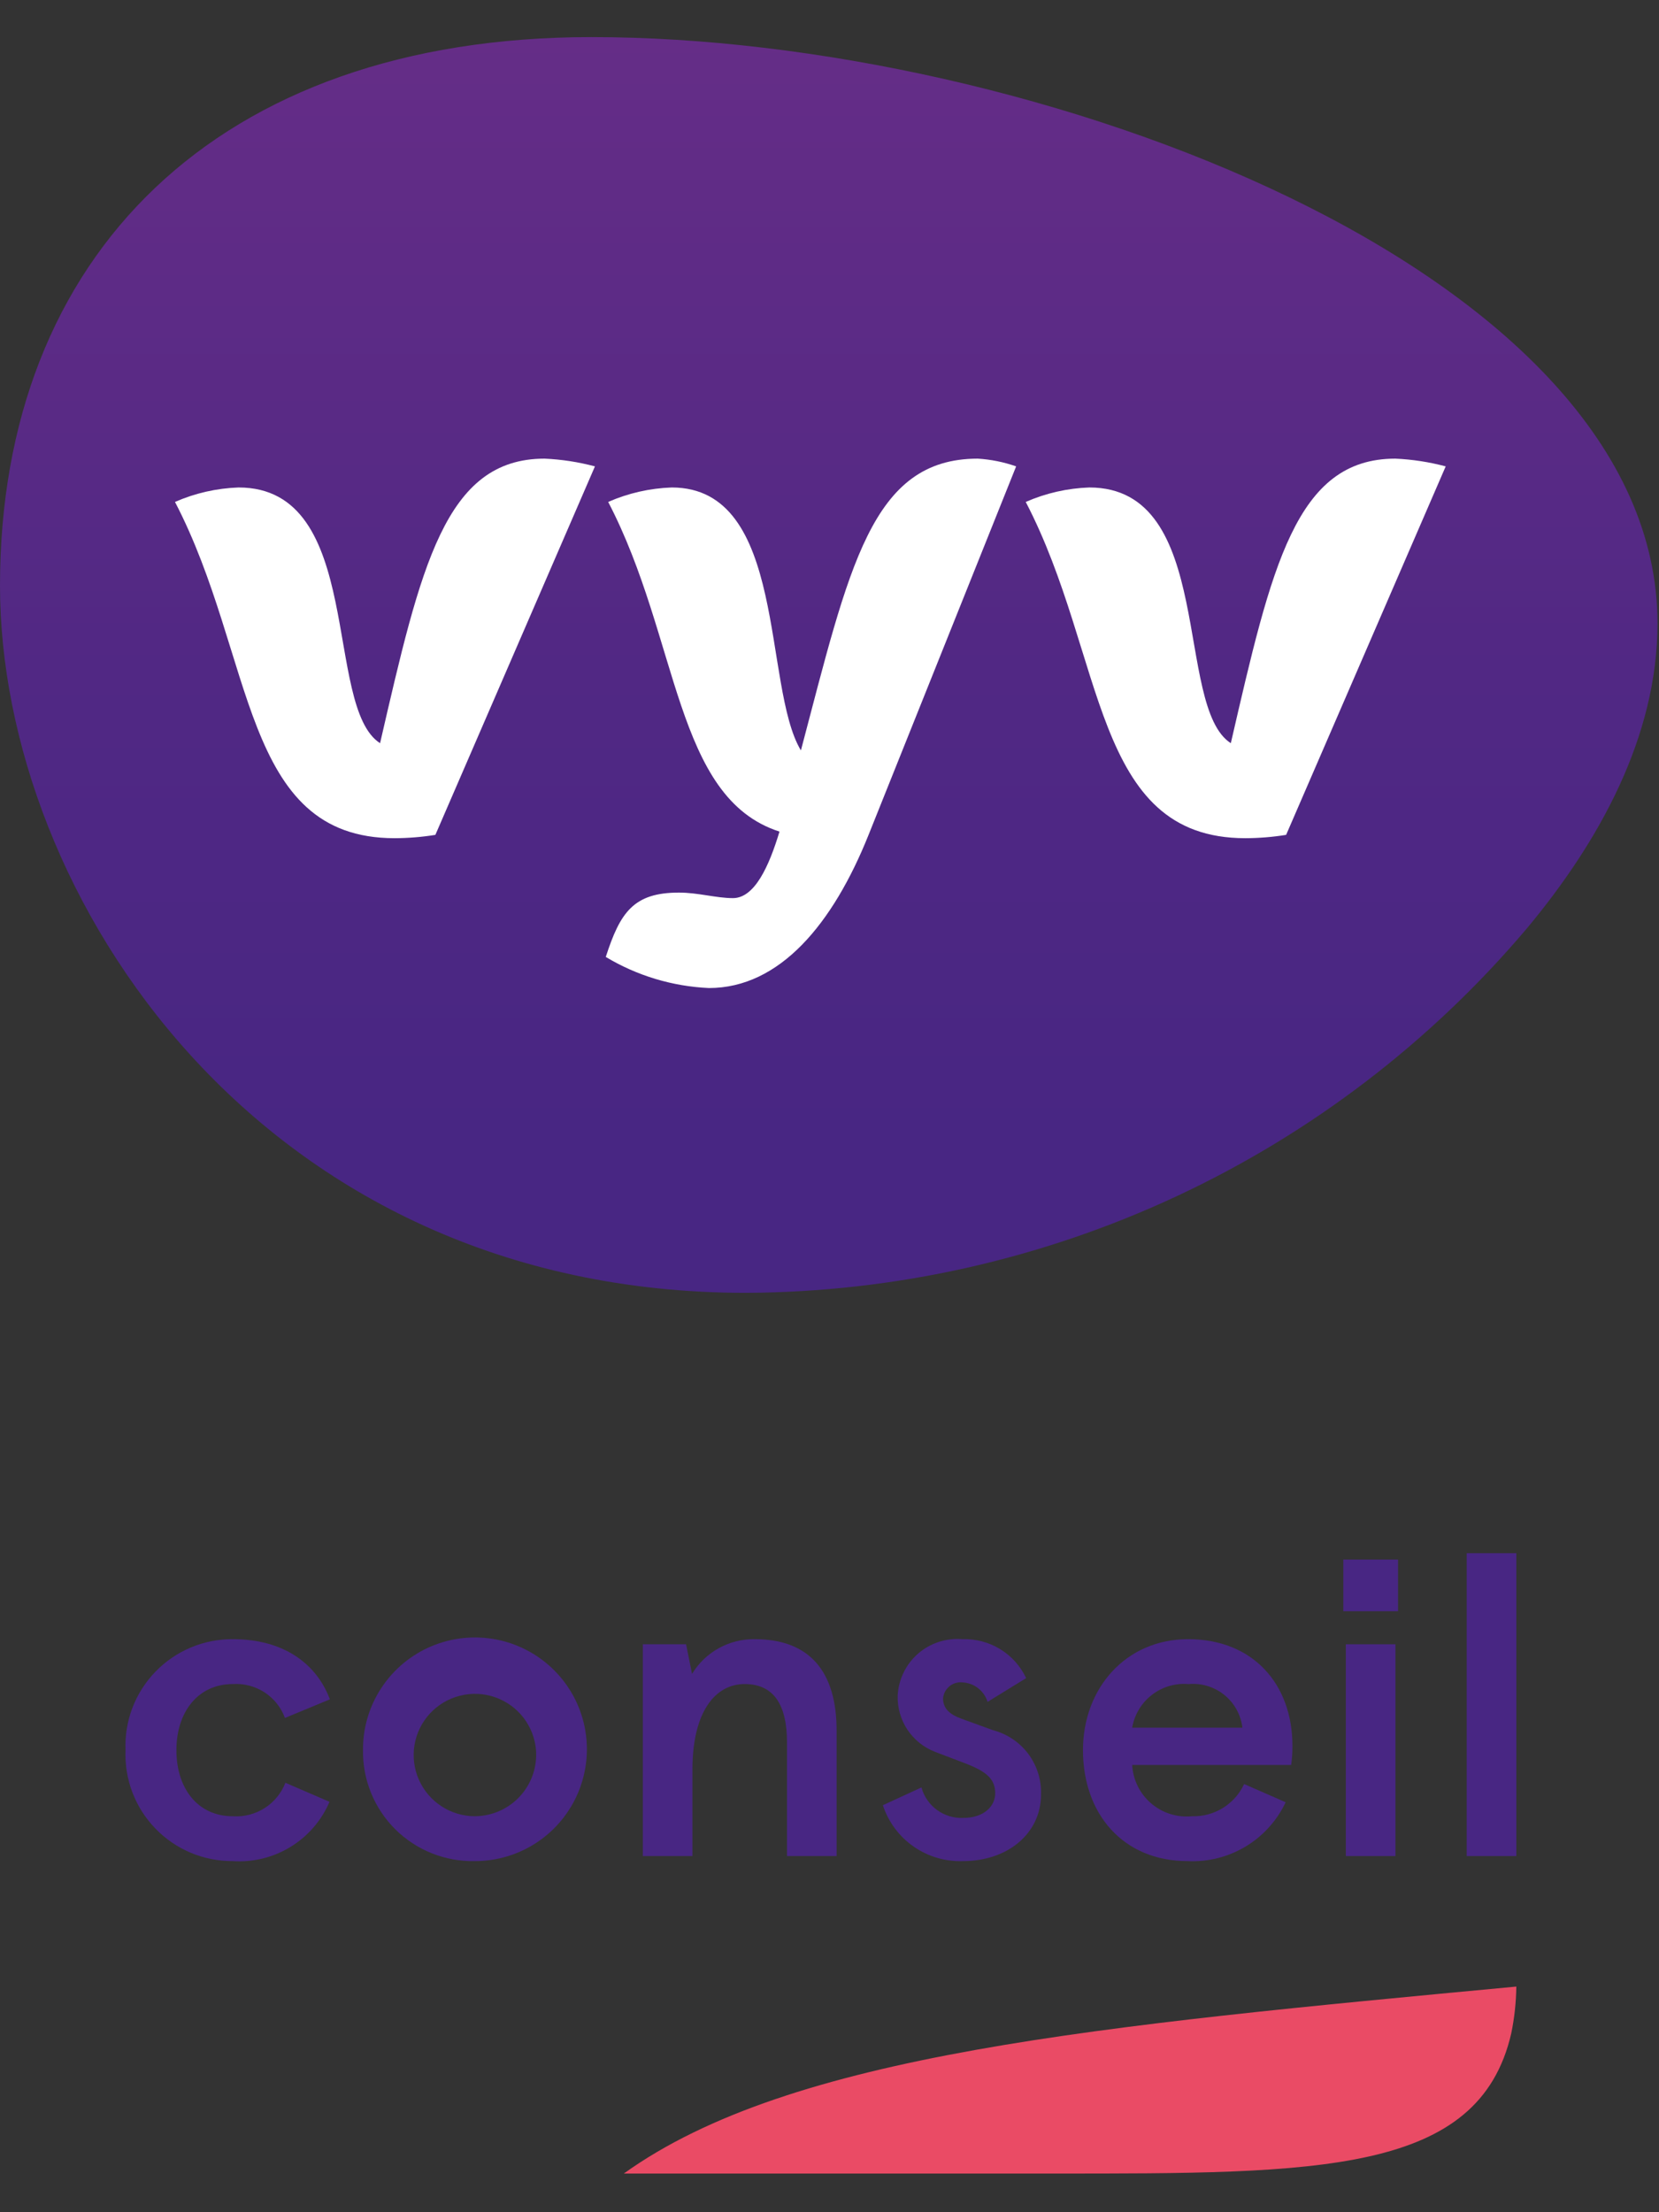 <svg width="42" height="56" viewBox="0 0 42 56" fill="none" xmlns="http://www.w3.org/2000/svg">
<rect x="0" y="0" width="42" height="56" fill="#333333" stroke="none"/>
<path d="M38.26 51.471C38.34 51.081 38.383 50.685 38.388 50.288C27.785 51.285 20.02 51.988 15.793 55.021H26.674C33.376 55.021 37.438 55.043 38.26 51.471Z" fill="#EA4B65"/>
<path d="M3.178 44.303C3.163 43.938 3.222 43.574 3.352 43.233C3.482 42.892 3.68 42.581 3.934 42.318C4.188 42.055 4.493 41.847 4.83 41.705C5.166 41.563 5.529 41.492 5.894 41.494C7.172 41.494 8.009 42.105 8.352 43.017L7.214 43.488C7.116 43.222 6.935 42.995 6.697 42.84C6.459 42.686 6.177 42.612 5.894 42.63C5.003 42.63 4.466 43.349 4.466 44.303C4.466 45.257 4.992 45.976 5.894 45.976C6.177 45.995 6.459 45.923 6.699 45.77C6.938 45.618 7.123 45.393 7.225 45.129L8.342 45.611C8.14 46.084 7.796 46.482 7.357 46.751C6.919 47.02 6.408 47.146 5.894 47.112C5.529 47.114 5.167 47.042 4.83 46.901C4.493 46.759 4.188 46.551 3.934 46.288C3.68 46.026 3.482 45.714 3.352 45.373C3.222 45.032 3.163 44.668 3.178 44.303Z" fill="#482683"/>
<path d="M9.19 44.303C9.185 43.742 9.348 43.193 9.657 42.725C9.966 42.256 10.407 41.89 10.924 41.672C11.442 41.455 12.012 41.396 12.563 41.502C13.114 41.609 13.622 41.877 14.02 42.272C14.419 42.667 14.691 43.171 14.802 43.721C14.913 44.271 14.858 44.841 14.644 45.36C14.43 45.878 14.067 46.322 13.601 46.633C13.134 46.946 12.585 47.112 12.024 47.112C11.651 47.12 11.281 47.053 10.935 46.915C10.589 46.777 10.274 46.571 10.009 46.309C9.745 46.047 9.536 45.734 9.395 45.389C9.254 45.045 9.184 44.675 9.19 44.303ZM13.57 44.303C13.546 44.003 13.434 43.717 13.25 43.478C13.065 43.24 12.815 43.061 12.53 42.963C12.246 42.864 11.938 42.851 11.646 42.925C11.353 42.998 11.089 43.155 10.884 43.376C10.68 43.597 10.544 43.873 10.494 44.17C10.444 44.467 10.482 44.772 10.603 45.048C10.724 45.324 10.923 45.558 11.175 45.723C11.427 45.888 11.722 45.976 12.024 45.976C12.238 45.974 12.449 45.929 12.644 45.843C12.84 45.757 13.015 45.631 13.16 45.475C13.305 45.318 13.416 45.133 13.487 44.931C13.557 44.73 13.585 44.516 13.57 44.303Z" fill="#482683"/>
<path d="M16.274 41.623H17.369L17.52 42.373C17.685 42.101 17.918 41.876 18.197 41.722C18.476 41.568 18.79 41.489 19.108 41.494C20.493 41.494 21.18 42.309 21.18 43.81V46.984H19.924V44.11C19.924 43.156 19.591 42.63 18.851 42.63C18.11 42.63 17.53 43.328 17.53 44.796V46.984H16.274L16.274 41.623Z" fill="#482683"/>
<path d="M22.351 45.697L23.328 45.247C23.39 45.475 23.528 45.675 23.719 45.816C23.91 45.956 24.143 46.027 24.38 46.019C24.927 46.019 25.195 45.708 25.195 45.397C25.195 45.043 24.991 44.85 24.433 44.636L23.671 44.346C23.385 44.235 23.141 44.039 22.971 43.783C22.802 43.528 22.717 43.226 22.726 42.92C22.737 42.718 22.788 42.521 22.876 42.339C22.964 42.157 23.088 41.995 23.24 41.862C23.392 41.729 23.57 41.628 23.762 41.565C23.954 41.502 24.157 41.477 24.358 41.494C24.695 41.482 25.029 41.569 25.317 41.744C25.605 41.919 25.835 42.175 25.979 42.48L25.002 43.081C24.959 42.944 24.876 42.824 24.763 42.735C24.649 42.647 24.512 42.596 24.369 42.588C24.309 42.581 24.249 42.587 24.192 42.604C24.135 42.621 24.082 42.649 24.036 42.687C23.99 42.725 23.952 42.772 23.924 42.825C23.896 42.878 23.88 42.935 23.875 42.995C23.875 43.252 24.047 43.403 24.347 43.51L25.142 43.799C25.499 43.893 25.814 44.105 26.035 44.401C26.255 44.698 26.368 45.06 26.355 45.429C26.355 46.405 25.517 47.112 24.38 47.112C23.933 47.128 23.494 46.998 23.128 46.743C22.763 46.488 22.49 46.121 22.351 45.697Z" fill="#482683"/>
<path d="M27.417 44.303C27.417 42.738 28.501 41.494 30.079 41.494C31.722 41.494 32.72 42.631 32.72 44.196C32.721 44.357 32.71 44.519 32.688 44.678H28.663C28.673 44.864 28.72 45.046 28.803 45.213C28.885 45.38 29 45.529 29.142 45.65C29.283 45.771 29.448 45.863 29.626 45.919C29.803 45.975 29.991 45.994 30.176 45.976C30.452 45.985 30.724 45.912 30.959 45.767C31.194 45.622 31.381 45.411 31.497 45.161L32.548 45.622C32.329 46.087 31.976 46.477 31.535 46.743C31.093 47.008 30.583 47.137 30.069 47.112C28.426 47.112 27.417 45.911 27.417 44.303ZM31.453 43.735C31.415 43.41 31.251 43.112 30.996 42.906C30.742 42.7 30.417 42.601 30.09 42.631C29.757 42.602 29.425 42.7 29.161 42.905C28.896 43.109 28.719 43.406 28.663 43.735H31.453Z" fill="#482683"/>
<path d="M34.008 39.478H35.393V40.787H34.008V39.478ZM34.072 41.623H35.328V46.984H34.072V41.623Z" fill="#482683"/>
<path d="M37.132 39.317H38.388V46.984H37.132V39.317Z" fill="#482683"/>
<path d="M0 14.825C0 22.651 6.57 32.727 18.885 32.727C22.653 32.709 26.373 31.875 29.787 30.282C33.201 28.688 36.228 26.373 38.659 23.497C40.489 21.302 41.962 18.641 41.962 15.781C41.962 6.83 26.142 0.939 14.975 0.939C5.487 0.939 0 6.481 0 14.825Z" fill="url(#paint0_linear_133_63)"/>
<path d="M35.324 11.61C32.803 11.61 32.193 14.334 31.16 18.813C29.719 17.892 30.782 12.34 27.578 12.34C27.023 12.359 26.477 12.483 25.968 12.706C28.003 16.611 27.639 21.218 31.527 21.218C31.873 21.217 32.218 21.189 32.56 21.134L36.6 11.806C36.183 11.695 35.756 11.629 35.324 11.61Z" fill="white"/>
<path d="M9.622 18.813C8.181 17.892 9.243 12.34 6.04 12.34C5.485 12.359 4.938 12.483 4.43 12.706C6.465 16.611 6.101 21.218 9.989 21.218C10.335 21.217 10.68 21.189 11.022 21.134L15.062 11.806C14.645 11.695 14.217 11.629 13.786 11.61C11.265 11.61 10.655 14.334 9.622 18.813Z" fill="white"/>
<path d="M20.276 18.996C19.301 17.375 19.938 12.34 17.007 12.34C16.452 12.359 15.905 12.483 15.397 12.706C17.204 16.172 17.067 20.193 19.734 21.051C19.472 21.919 19.108 22.735 18.556 22.735C18.131 22.735 17.675 22.595 17.189 22.595C16.035 22.595 15.7 23.1 15.336 24.224C16.128 24.7 17.026 24.97 17.948 25.011C19.741 25.011 21.087 23.387 21.989 21.134C22.553 19.723 25.725 11.806 25.725 11.806C25.412 11.696 25.085 11.63 24.753 11.61C22.053 11.61 21.502 14.358 20.276 18.996Z" fill="white"/>
<defs>
<linearGradient id="paint0_linear_133_63" x1="20.981" y1="0.939" x2="20.981" y2="32.727" gradientUnits="userSpaceOnUse">
<stop stop-color="#652D87"/>
<stop offset="0.504" stop-color="#512884"/>
<stop offset="0.873" stop-color="#482683"/>
</linearGradient>
</defs>
</svg>
